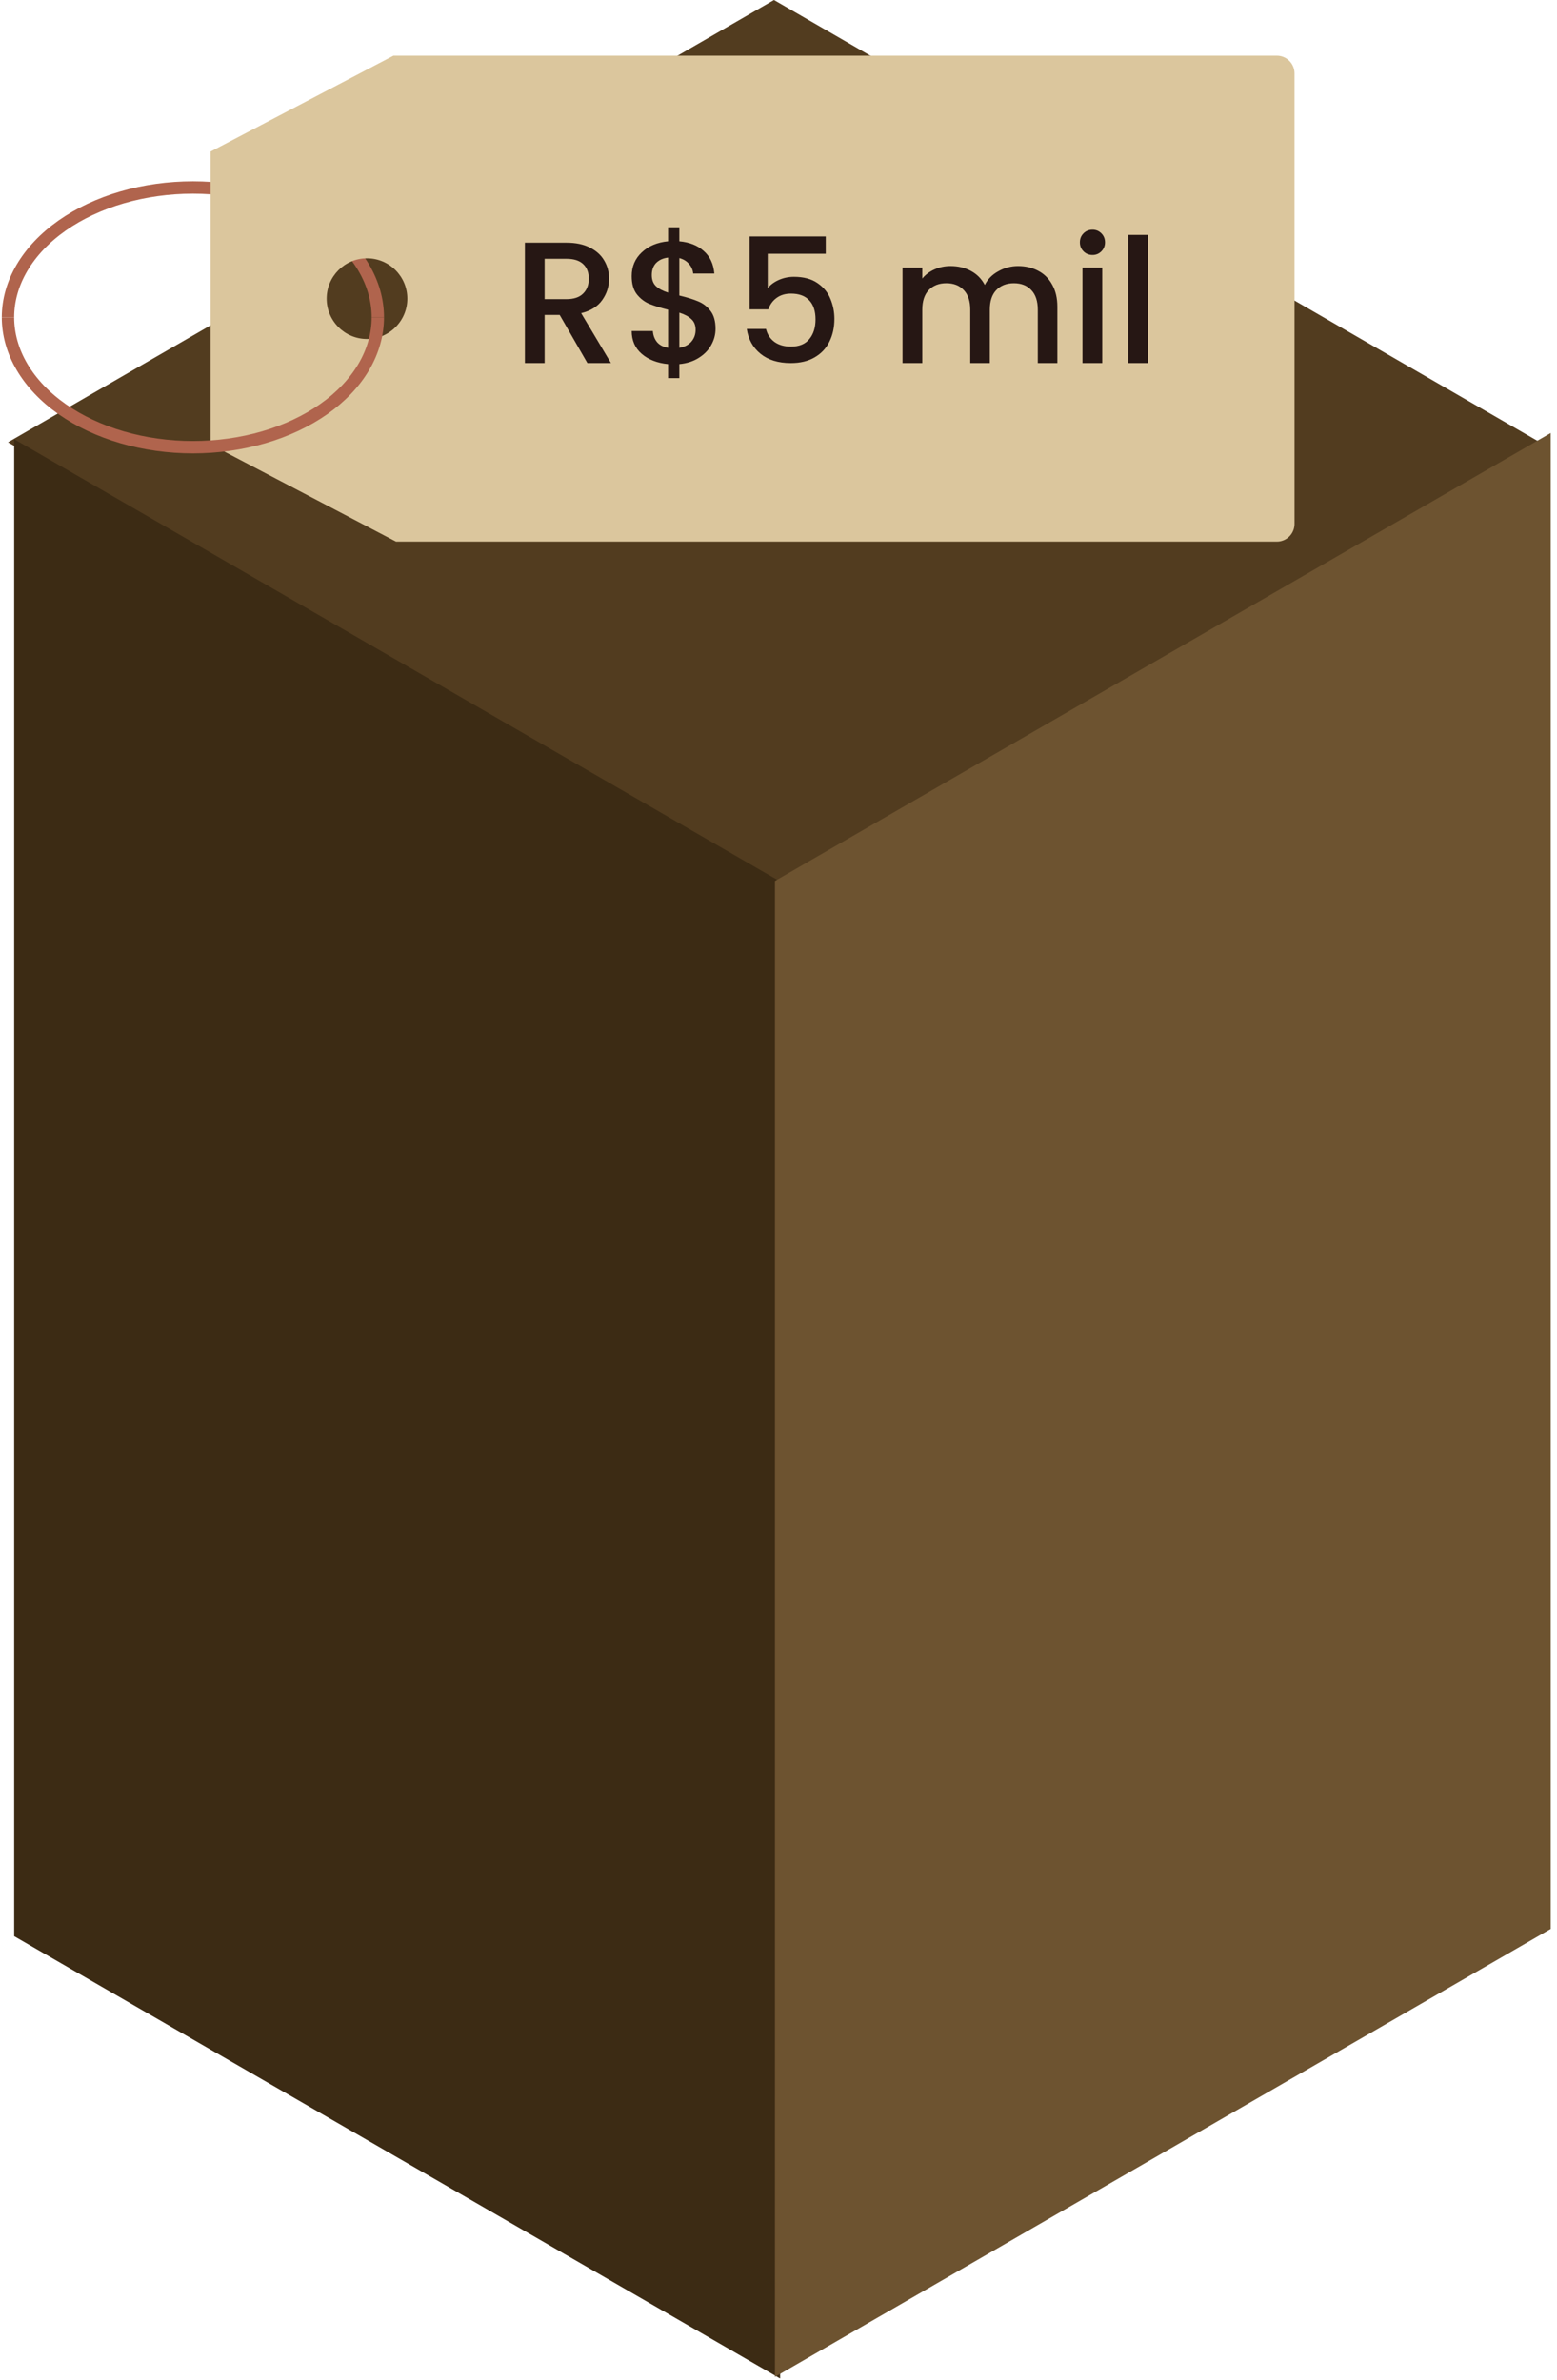 <svg xmlns="http://www.w3.org/2000/svg" width="195" height="298" viewBox="0 0 195 298" fill="none"><path d="M192.867 55.387L96.934 0L1 55.387L96.934 110.775L192.867 55.387Z" fill="#523C1F"></path><path d="M1.775 242.465L97.708 297.852V110.387L1.775 55V242.465Z" fill="#3C2B14"></path><path d="M194.213 241.553V54.225L97.056 110.319V297.646L194.213 241.553Z" fill="#6D5330"></path><path d="M47.318 39.739C47.318 37.604 46.719 35.489 45.555 33.517C44.391 31.544 42.685 29.751 40.535 28.241C38.384 26.731 35.831 25.534 33.021 24.716C30.212 23.899 27.2 23.479 24.159 23.479C21.118 23.479 18.106 23.899 15.296 24.716C12.487 25.534 9.934 26.731 7.783 28.241C5.633 29.751 3.927 31.544 2.763 33.517C1.599 35.489 1 37.604 1 39.739" stroke="#B0644D" stroke-width="1.549"></path><path fill-rule="evenodd" clip-rule="evenodd" d="M26.376 55.65V18.977L49.279 6.972H159.909C161.134 6.972 162.127 7.965 162.127 9.189V65.608C162.127 66.833 161.134 67.826 159.909 67.826H49.604L26.376 55.65ZM45.963 42.449C48.752 42.449 51.013 40.188 51.013 37.399C51.013 34.609 48.752 32.348 45.963 32.348C43.173 32.348 40.912 34.609 40.912 37.399C40.912 40.188 43.173 42.449 45.963 42.449Z" fill="#DBC69D"></path><path d="M47.318 39.739C47.318 41.875 46.719 43.989 45.555 45.962C44.391 47.935 42.685 49.727 40.535 51.237C38.384 52.747 35.831 53.945 33.021 54.762C30.212 55.579 27.2 56 24.159 56C21.118 56 18.106 55.579 15.296 54.762C12.487 53.945 9.934 52.747 7.783 51.237C5.633 49.727 3.927 47.935 2.763 45.962C1.599 43.989 1 41.875 1 39.739" stroke="#B0644D" stroke-width="1.549"></path><path d="M73.566 45.465L70.096 39.435H68.209V45.465H65.736V30.39H70.942C72.099 30.39 73.075 30.593 73.87 30.997C74.68 31.402 75.28 31.945 75.67 32.624C76.075 33.304 76.278 34.063 76.278 34.902C76.278 35.885 75.988 36.781 75.41 37.591C74.846 38.386 73.971 38.929 72.785 39.218L76.516 45.465H73.566ZM68.209 37.461H70.942C71.867 37.461 72.561 37.23 73.024 36.767C73.501 36.304 73.74 35.682 73.74 34.902C73.74 34.121 73.508 33.514 73.046 33.08C72.583 32.631 71.882 32.407 70.942 32.407H68.209V37.461ZM89.613 41.17C89.613 41.893 89.433 42.573 89.071 43.209C88.724 43.845 88.204 44.38 87.509 44.814C86.83 45.248 86.02 45.508 85.08 45.595V47.352H83.67V45.595C82.311 45.465 81.212 45.038 80.373 44.315C79.535 43.592 79.115 42.638 79.115 41.452H81.762C81.805 42.016 81.986 42.486 82.304 42.862C82.622 43.223 83.077 43.455 83.67 43.556V38.784C82.701 38.538 81.913 38.292 81.306 38.047C80.699 37.786 80.178 37.382 79.744 36.832C79.325 36.283 79.115 35.531 79.115 34.576C79.115 33.376 79.535 32.386 80.373 31.605C81.212 30.809 82.311 30.347 83.67 30.217V28.46H85.08V30.217C86.353 30.332 87.372 30.737 88.138 31.431C88.919 32.111 89.36 33.051 89.462 34.251H86.815C86.772 33.803 86.599 33.405 86.295 33.058C85.991 32.697 85.586 32.451 85.08 32.321V37.006C86.049 37.237 86.837 37.483 87.444 37.743C88.052 37.989 88.565 38.386 88.984 38.936C89.404 39.471 89.613 40.216 89.613 41.17ZM81.631 34.446C81.631 35.039 81.805 35.502 82.152 35.834C82.513 36.167 83.02 36.434 83.67 36.637V32.255C83.049 32.328 82.55 32.552 82.174 32.928C81.812 33.304 81.631 33.81 81.631 34.446ZM85.08 43.556C85.716 43.455 86.215 43.202 86.577 42.797C86.938 42.377 87.119 41.879 87.119 41.3C87.119 40.722 86.938 40.273 86.577 39.955C86.23 39.623 85.731 39.355 85.08 39.153V43.556ZM103.417 31.778H96.151V36.095C96.454 35.69 96.903 35.35 97.495 35.075C98.103 34.8 98.746 34.663 99.426 34.663C100.64 34.663 101.624 34.923 102.376 35.444C103.142 35.964 103.684 36.622 104.002 37.418C104.335 38.213 104.501 39.052 104.501 39.934C104.501 41.004 104.292 41.958 103.872 42.797C103.467 43.621 102.853 44.272 102.029 44.749C101.219 45.226 100.221 45.465 99.035 45.465C97.459 45.465 96.194 45.074 95.24 44.294C94.285 43.513 93.714 42.479 93.526 41.192H95.934C96.093 41.871 96.447 42.414 96.996 42.819C97.546 43.209 98.233 43.404 99.057 43.404C100.084 43.404 100.85 43.093 101.356 42.471C101.877 41.85 102.137 41.026 102.137 39.999C102.137 38.958 101.877 38.162 101.356 37.613C100.836 37.049 100.069 36.767 99.057 36.767C98.349 36.767 97.748 36.948 97.257 37.309C96.78 37.656 96.433 38.133 96.216 38.741H93.873V29.609H103.417V31.778ZM127.502 33.318C128.442 33.318 129.281 33.514 130.018 33.904C130.77 34.294 131.356 34.873 131.775 35.639C132.209 36.406 132.426 37.331 132.426 38.415V45.465H129.975V38.784C129.975 37.714 129.708 36.897 129.172 36.333C128.637 35.755 127.907 35.466 126.982 35.466C126.056 35.466 125.319 35.755 124.769 36.333C124.234 36.897 123.967 37.714 123.967 38.784V45.465H121.516V38.784C121.516 37.714 121.248 36.897 120.713 36.333C120.178 35.755 119.448 35.466 118.523 35.466C117.597 35.466 116.86 35.755 116.31 36.333C115.775 36.897 115.508 37.714 115.508 38.784V45.465H113.035V33.514H115.508V34.88C115.913 34.388 116.426 34.005 117.048 33.73C117.669 33.456 118.335 33.318 119.043 33.318C119.998 33.318 120.851 33.521 121.603 33.926C122.355 34.33 122.933 34.916 123.338 35.682C123.699 34.959 124.263 34.388 125.03 33.969C125.796 33.535 126.62 33.318 127.502 33.318ZM136.83 31.93C136.382 31.93 136.006 31.778 135.703 31.475C135.399 31.171 135.247 30.795 135.247 30.347C135.247 29.898 135.399 29.523 135.703 29.219C136.006 28.915 136.382 28.763 136.83 28.763C137.264 28.763 137.633 28.915 137.937 29.219C138.24 29.523 138.392 29.898 138.392 30.347C138.392 30.795 138.24 31.171 137.937 31.475C137.633 31.778 137.264 31.93 136.83 31.93ZM138.045 33.514V45.465H135.572V33.514H138.045ZM143.764 29.414V45.465H141.292V29.414H143.764Z" fill="#261714"></path></svg>